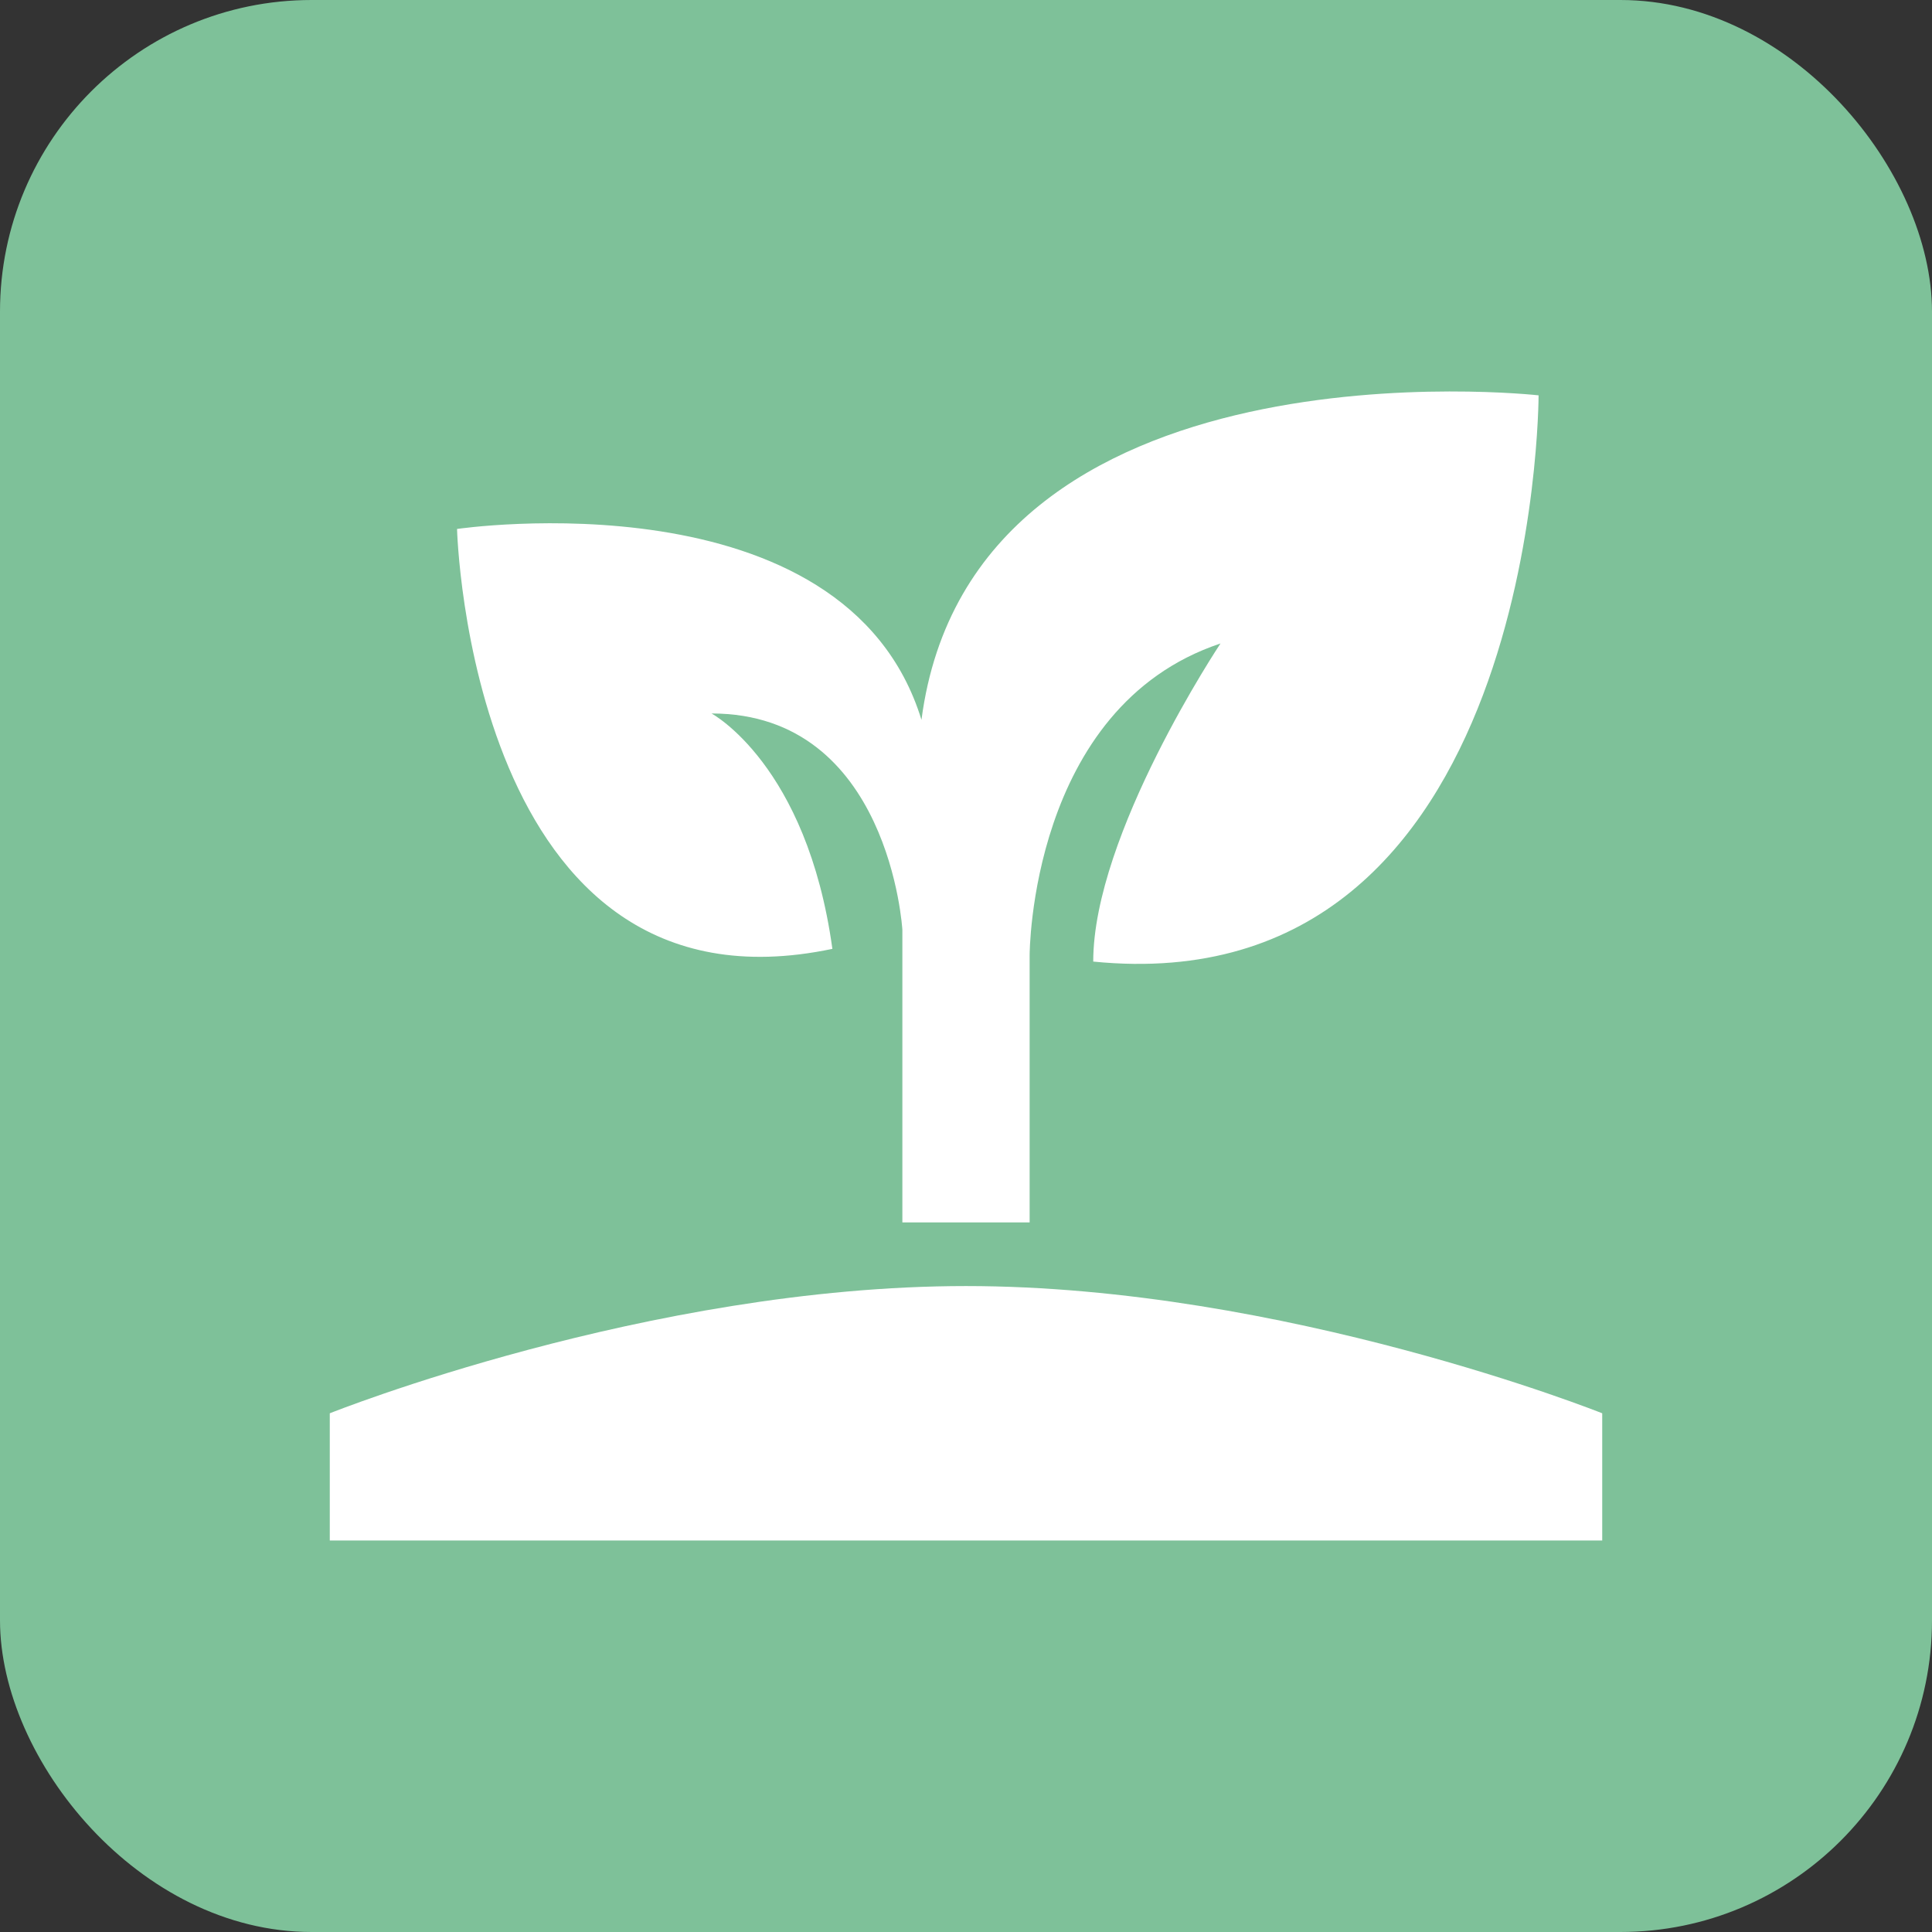 <?xml version="1.0" encoding="utf-8"?>
<svg xmlns="http://www.w3.org/2000/svg" fill="none" height="100%" overflow="visible" preserveAspectRatio="none" style="display: block;" viewBox="0 0 62 62" width="100%">
<rect x="0" y="0" width="62" height="62" fill="#333333" stroke="none"/>
<g id="Picto 1">
<rect fill="#7EC199" height="62" rx="10" width="62"/>
<path d="M10.583 49.437V45.354C10.583 45.354 20.792 41.271 31 41.271C41.208 41.271 51.417 45.354 51.417 45.354V49.437H10.583ZM29.571 23.1C27.121 15.137 14.667 16.975 14.667 16.975C14.667 16.975 15.075 32.9 26.712 30.45C25.896 24.529 22.833 22.896 22.833 22.896C28.55 22.896 28.958 29.837 28.958 29.837V39.229H33.042V30.654C33.042 30.654 33.042 22.691 39.167 20.65C39.167 20.65 35.083 26.775 35.083 30.858C49.375 32.287 49.375 12.687 49.375 12.687C49.375 12.687 31.204 10.646 29.571 23.1Z" fill="white" id="Vector"/>
</g>
</svg>